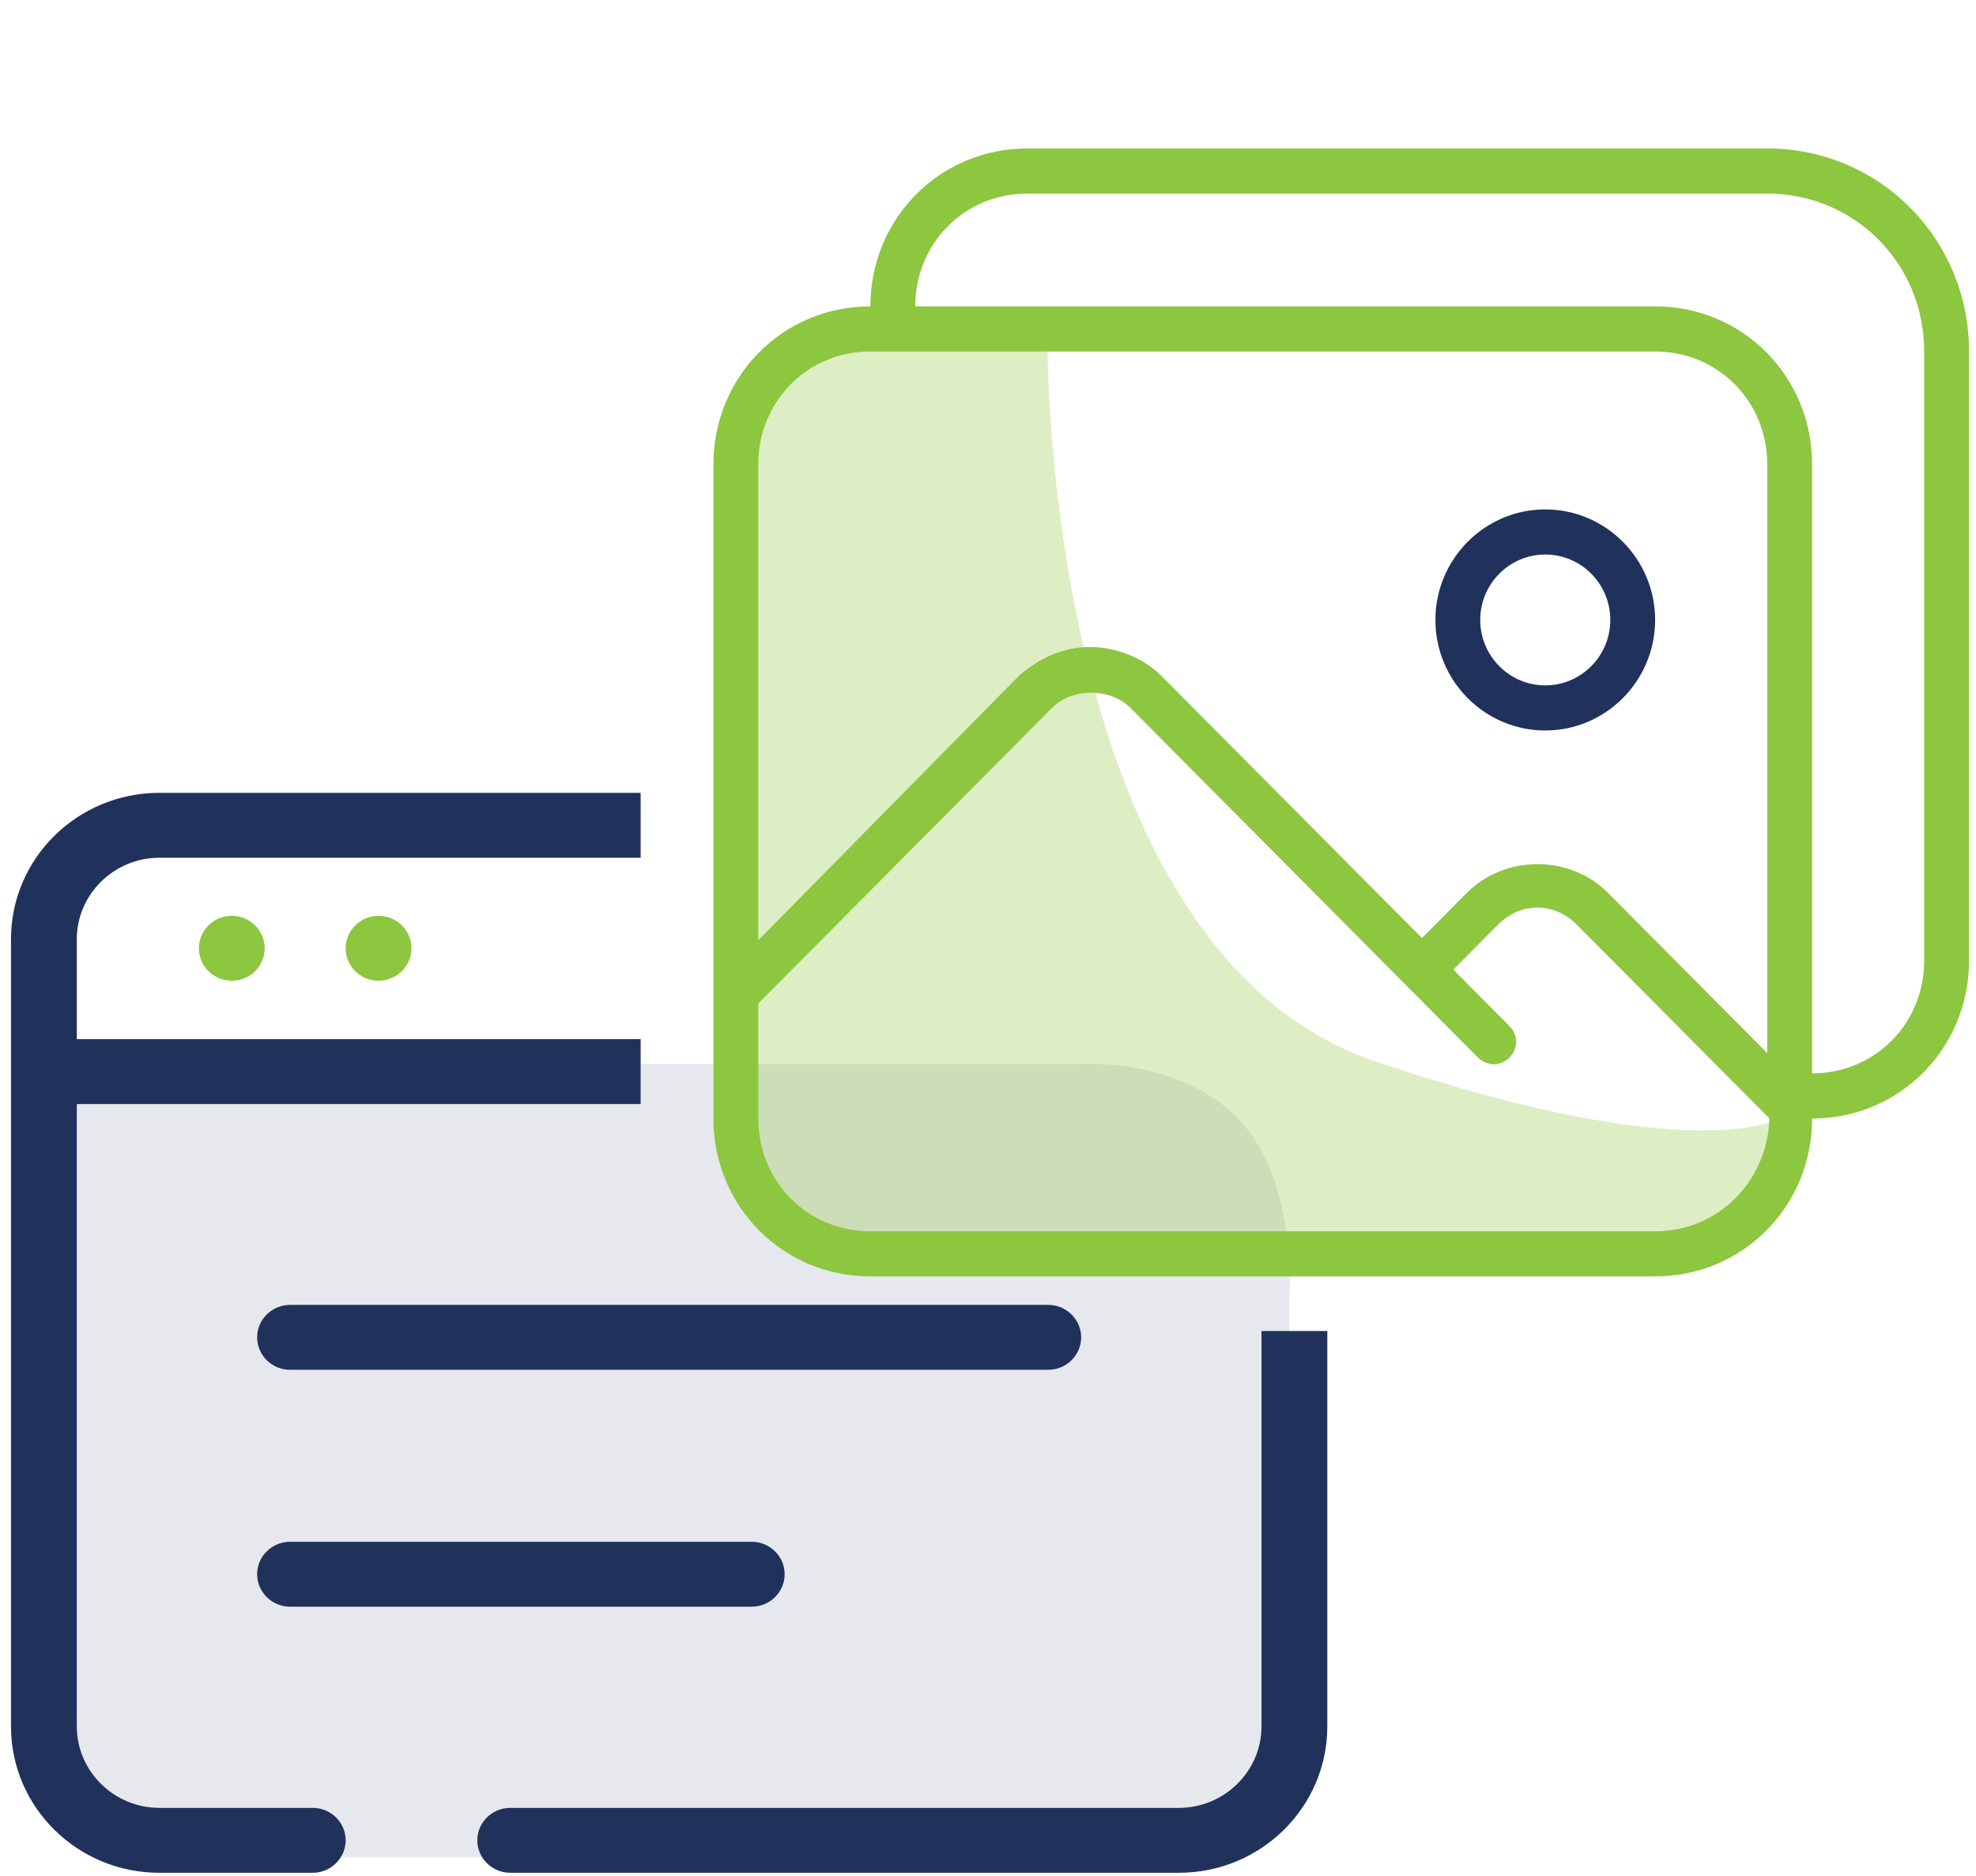 <svg width="159" height="151" viewBox="0 0 159 151" fill="none" xmlns="http://www.w3.org/2000/svg">
<path opacity="0.11" d="M3.603 85.635H86.107C86.496 85.635 86.882 85.619 87.272 85.612C89.131 85.58 95.05 85.797 99.138 89.553C103.711 93.755 103.83 101.506 103.77 103.639C103.76 104.013 103.745 104.383 103.745 104.757V134.454C103.745 142.75 97.02 149.476 88.724 149.476H18.624C10.328 149.476 3.603 142.75 3.603 134.454V85.635Z" fill="#20325C"/>
<path d="M101.507 107.123V138.948C101.507 142.552 98.515 145.504 94.861 145.504H41.053C39.597 145.504 38.406 146.679 38.406 148.115C38.406 149.552 39.597 150.727 41.053 150.727H94.861C101.454 150.727 106.803 145.451 106.803 138.948V107.123H101.507ZM25.166 145.504H12.826C9.172 145.504 6.18 142.552 6.18 138.948V88.856H51.55V83.633H6.18V75.589C6.18 71.984 9.172 69.033 12.826 69.033H51.55V63.81L12.826 63.81C6.232 63.81 0.884 69.085 0.884 75.589V138.948C0.884 145.451 6.232 150.727 12.826 150.727H25.166C26.622 150.727 27.814 149.552 27.814 148.115C27.814 146.679 26.622 145.504 25.166 145.504Z" fill="#20325C"/>
<path d="M18.651 78.931C20.114 78.931 21.299 77.762 21.299 76.32C21.299 74.877 20.114 73.708 18.651 73.708C17.189 73.708 16.003 74.877 16.003 76.32C16.003 77.762 17.189 78.931 18.651 78.931Z" fill="#8DC63F"/>
<path d="M30.461 78.931C31.924 78.931 33.109 77.762 33.109 76.32C33.109 74.877 31.924 73.708 30.461 73.708C28.999 73.708 27.813 74.877 27.813 76.32C27.813 77.762 28.999 78.931 30.461 78.931Z" fill="#8DC63F"/>
<path d="M23.338 110.246H84.348C85.804 110.246 86.996 109.07 86.996 107.634C86.996 106.198 85.804 105.022 84.348 105.022H23.338C21.882 105.022 20.69 106.198 20.69 107.634C20.69 109.07 21.882 110.246 23.338 110.246Z" fill="#20325C"/>
<path d="M23.338 129.311H60.49C61.946 129.311 63.138 128.136 63.138 126.7C63.138 125.263 61.946 124.088 60.49 124.088H23.338C21.882 124.088 20.69 125.263 20.69 126.7C20.69 128.136 21.882 129.311 23.338 129.311Z" fill="#20325C"/>
<g clip-path="url(#clip0_1_3913)">
<path opacity="0.3" d="M84.289 27.2C84.289 27.2 83.748 76.404 110.81 85.482C137.872 94.56 144.006 89.658 144.006 89.658C144.006 89.658 144.186 98.373 138.774 100.007C133.361 101.641 71.479 100.915 71.479 100.915C71.479 100.915 58.85 100.733 58.85 89.839C58.85 78.946 59.211 37.004 59.211 37.004C59.211 37.004 60.654 26.474 70.577 26.474C80.5 26.474 84.289 27.2 84.289 27.2Z" fill="#8DC63F"/>
<path d="M142.201 11.948H82.665C75.629 11.948 70.036 17.577 70.036 24.658C63 24.658 57.407 30.286 57.407 37.367V90.021C57.407 97.102 63 102.73 70.036 102.73H133.181C140.217 102.73 145.81 97.102 145.81 90.021C152.846 90.021 158.439 84.392 158.439 77.311V28.289C158.439 19.211 151.222 11.948 142.201 11.948ZM70.036 28.289H133.181C138.232 28.289 142.201 32.284 142.201 37.367V84.756L129.392 71.865C126.325 68.778 121.093 68.778 118.026 71.865L114.418 75.496L93.49 54.434C92.046 52.982 89.882 52.074 87.717 52.074C85.552 52.074 83.567 52.982 81.943 54.434L61.015 75.677V37.367C61.015 32.284 64.984 28.289 70.036 28.289ZM133.181 99.099H70.036C64.984 99.099 61.015 95.105 61.015 90.021V80.761L84.65 56.976C86.273 55.342 89.34 55.342 90.964 56.976L118.928 85.119C119.289 85.482 119.83 85.663 120.191 85.663C120.552 85.663 121.093 85.482 121.454 85.119C122.176 84.392 122.176 83.303 121.454 82.577L116.944 78.038L120.552 74.406C122.356 72.591 125.062 72.591 126.866 74.406L142.382 90.021C142.201 95.105 138.232 99.099 133.181 99.099ZM154.83 77.311C154.83 82.395 150.861 86.39 145.81 86.39V37.367C145.81 30.286 140.217 24.658 133.181 24.658H73.644C73.644 19.574 77.613 15.58 82.665 15.58H142.201C149.238 15.58 154.83 21.208 154.83 28.289V77.311Z" fill="#8DC63F"/>
<path d="M124.341 58.792C129.212 58.792 133.181 54.797 133.181 49.895C133.181 44.993 129.212 40.999 124.341 40.999C119.469 40.999 115.5 44.993 115.5 49.895C115.5 54.797 119.469 58.792 124.341 58.792ZM124.341 44.63C127.227 44.63 129.573 46.99 129.573 49.895C129.573 52.8 127.227 55.161 124.341 55.161C121.454 55.161 119.109 52.8 119.109 49.895C119.109 46.99 121.454 44.63 124.341 44.63Z" fill="#20325C"/>
</g>
<defs>
<clipPath id="clip0_1_3913">
<rect width="101.032" height="90.782" fill="white" transform="translate(57.407 11.948)"/>
</clipPath>
</defs>
</svg>

